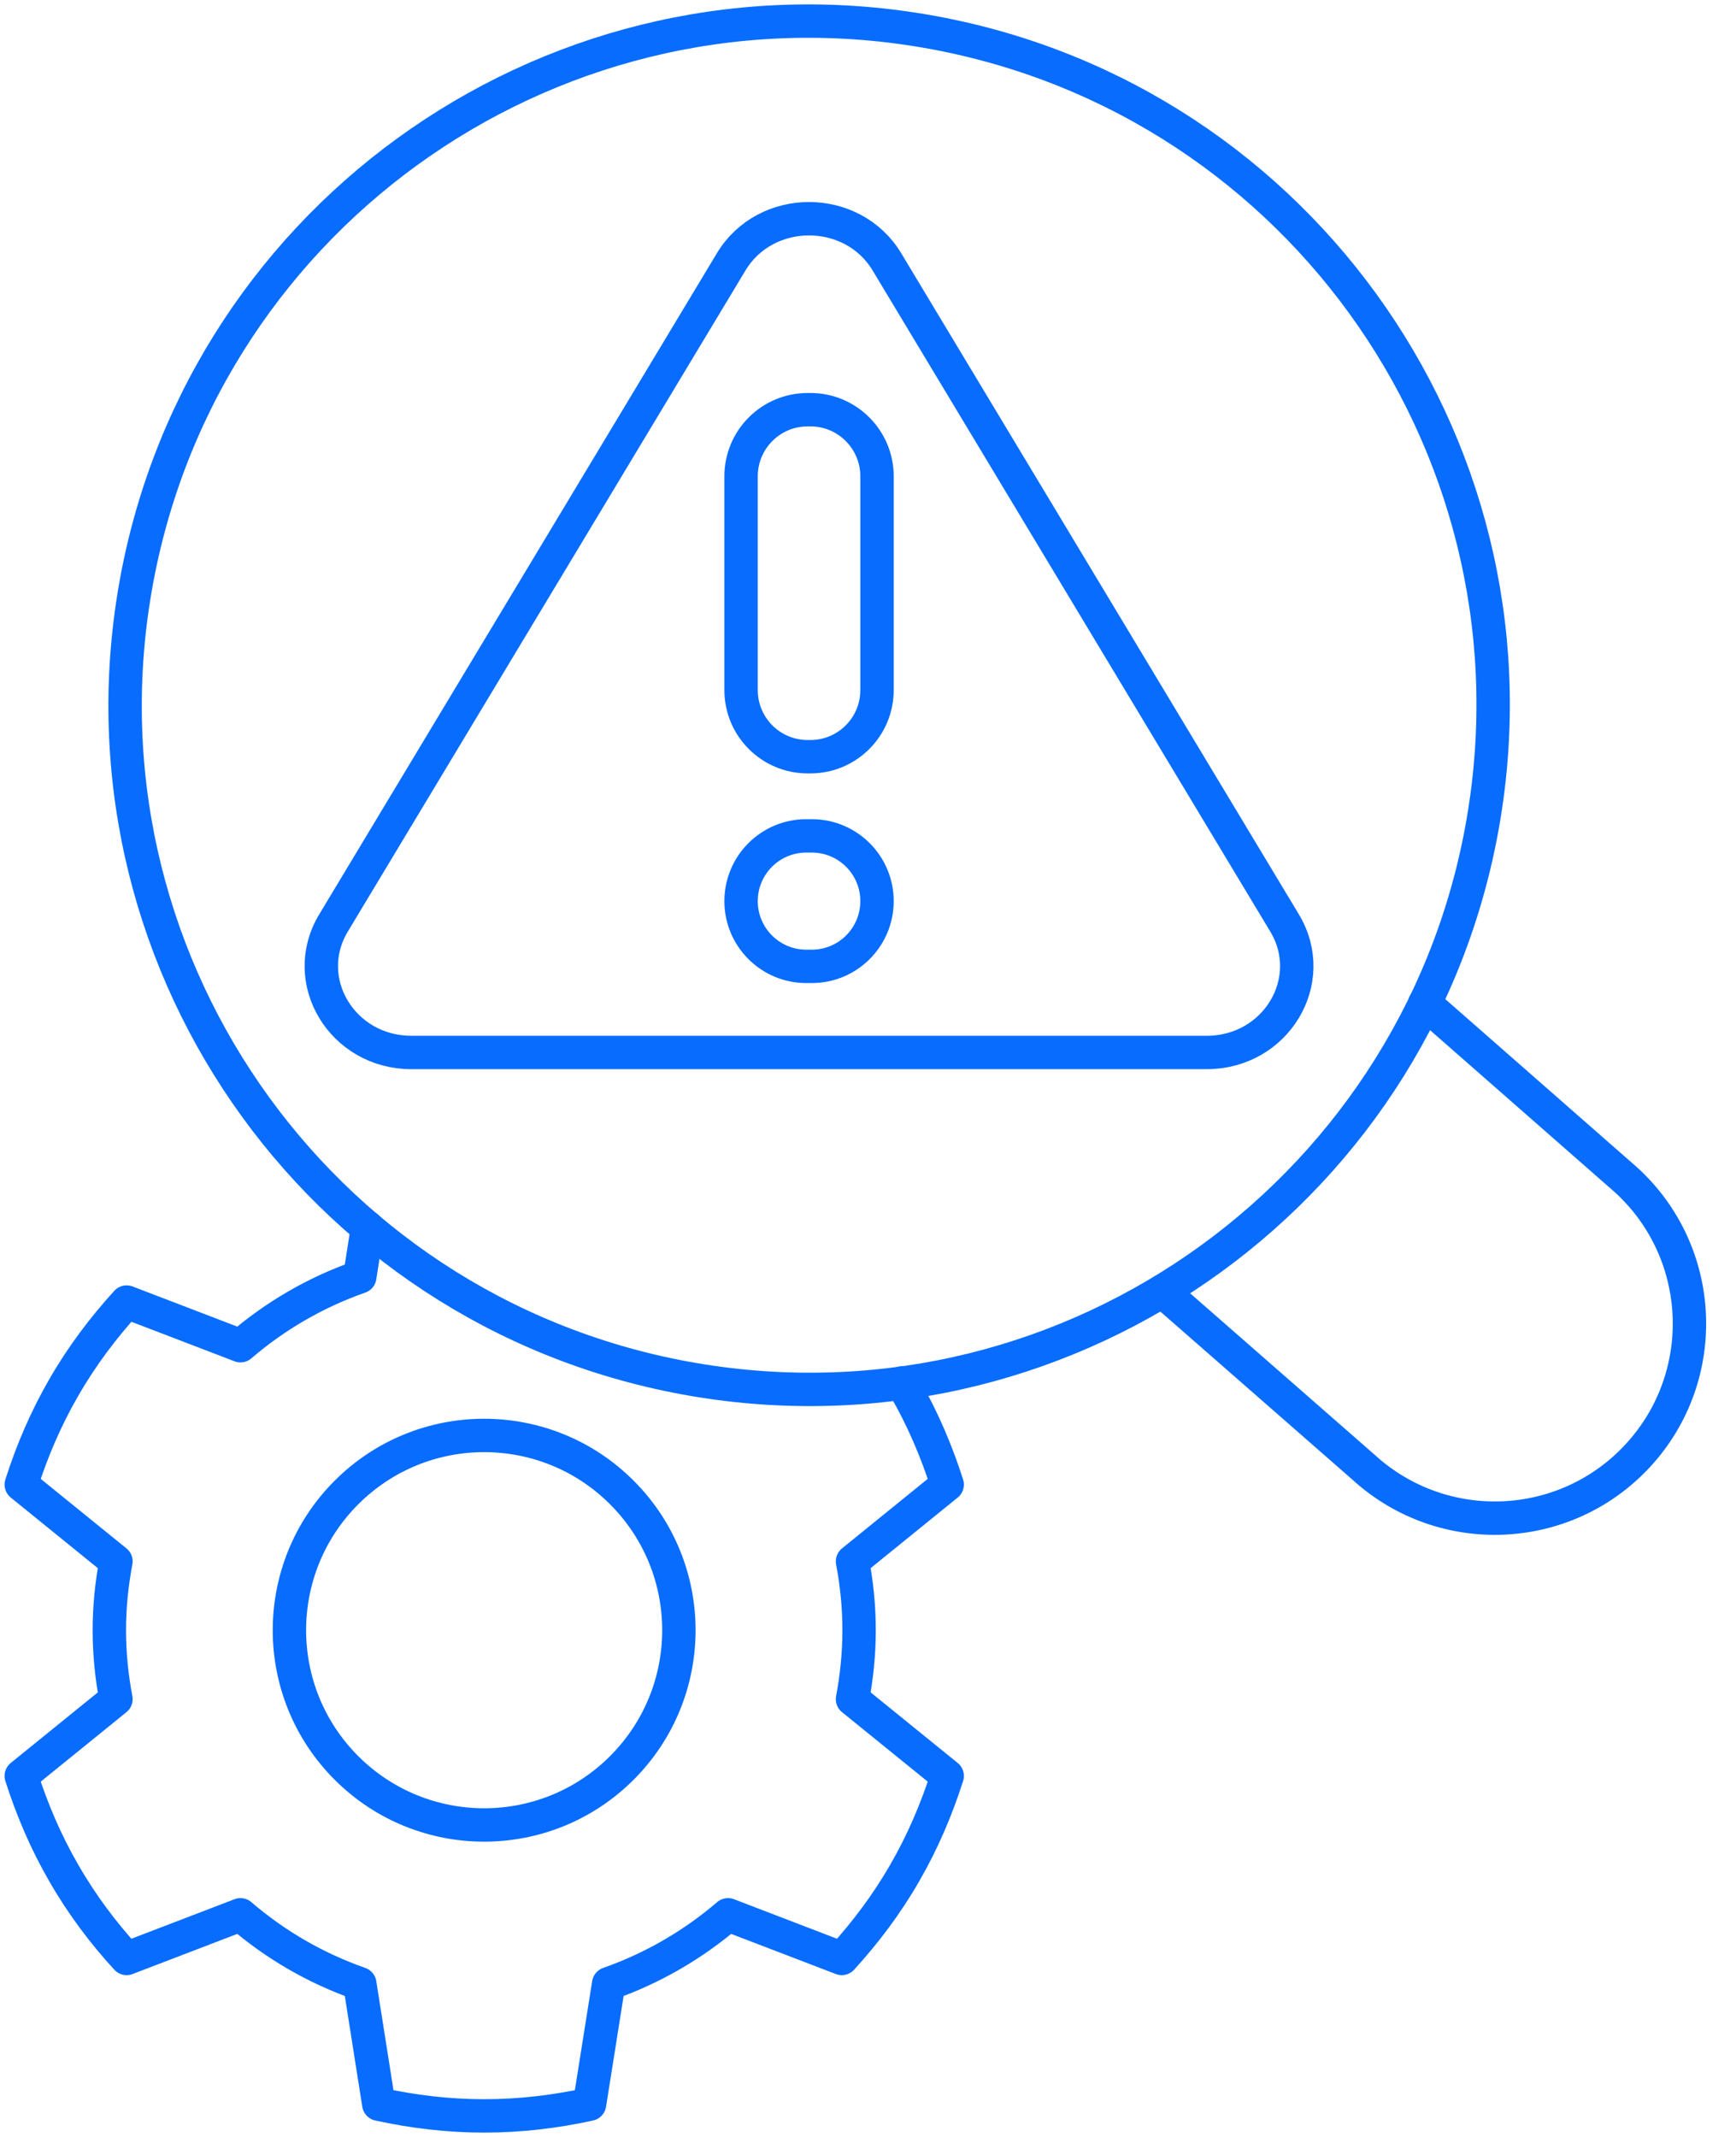 <svg width="52" height="64" viewBox="0 0 52 64" fill="none" xmlns="http://www.w3.org/2000/svg">
<g clip-path="url(#clip0_854_2859)">
<path d="M27.017 41.418C27.048 41.465 27.073 41.507 27.098 41.554C27.643 42.494 28.055 43.47 28.372 44.462L25.536 46.762C25.663 47.429 25.733 48.121 25.733 48.825C25.733 49.529 25.661 50.221 25.536 50.889L28.372 53.188C28.055 54.181 27.641 55.16 27.098 56.097C26.558 57.037 25.916 57.885 25.215 58.654L21.806 57.347C20.763 58.242 19.553 58.946 18.232 59.41L17.659 63.019C16.642 63.242 15.591 63.37 14.503 63.37C13.415 63.37 12.367 63.242 11.346 63.019L10.777 59.41C9.451 58.946 8.244 58.242 7.203 57.347L3.793 58.654C3.089 57.887 2.451 57.039 1.911 56.097C1.366 55.156 0.954 54.181 0.637 53.188L3.473 50.889C3.346 50.218 3.275 49.529 3.275 48.825C3.275 48.121 3.347 47.429 3.473 46.762L0.637 44.462C0.954 43.47 1.368 42.491 1.911 41.554C2.451 40.613 3.093 39.765 3.793 38.996L7.203 40.303C8.245 39.408 9.452 38.704 10.777 38.24L11.008 36.763" stroke="#086CFF" stroke-linecap="round" stroke-linejoin="round"/>
<path d="M18.627 52.948C20.905 50.67 20.905 46.977 18.627 44.699C16.349 42.421 12.656 42.421 10.378 44.699C8.1 46.977 8.1 50.67 10.377 52.948C12.656 55.226 16.349 55.226 18.627 52.948Z" stroke="#086CFF" stroke-linecap="round" stroke-linejoin="round"/>
<path d="M42.678 30.05L48.713 35.342C51.088 37.516 51.249 41.203 49.077 43.575C46.903 45.95 43.215 46.111 40.84 43.939L34.817 38.669" stroke="#086CFF" stroke-linecap="round" stroke-linejoin="round"/>
<path d="M44.469 24.337C46.245 13.163 38.626 2.665 27.452 0.889C16.278 -0.887 5.779 6.732 4.004 17.906C2.228 29.081 9.847 39.579 21.021 41.355C32.196 43.13 42.694 35.511 44.469 24.337Z" stroke="#086CFF" stroke-linecap="round" stroke-linejoin="round"/>
<path d="M21.901 7.843C22.937 6.12 25.531 6.12 26.567 7.843L38.479 27.644C39.515 29.367 38.22 31.521 36.146 31.521H12.322C10.248 31.521 8.953 29.367 9.989 27.644L21.901 7.843Z" stroke="#086CFF" stroke-linecap="round" stroke-linejoin="round"/>
<path d="M22.198 14.265V20.668C22.198 21.77 23.091 22.663 24.193 22.663H24.275C25.377 22.663 26.27 21.77 26.27 20.668V14.265C26.27 13.163 25.377 12.27 24.275 12.27H24.193C23.091 12.27 22.198 13.163 22.198 14.265Z" stroke="#086CFF" stroke-linecap="round" stroke-linejoin="round"/>
<path d="M22.198 26.987V26.989C22.198 28.067 23.073 28.942 24.151 28.942H24.317C25.395 28.942 26.27 28.067 26.27 26.989V26.987C26.27 25.909 25.395 25.034 24.317 25.034H24.151C23.073 25.034 22.198 25.909 22.198 26.987Z" stroke="#086CFF" stroke-linecap="round" stroke-linejoin="round"/>
</g>
<defs>
<clipPath id="clip0_854_2859">
<rect width="51.239" height="64" fill="white"/>
</clipPath>
</defs>
</svg>
